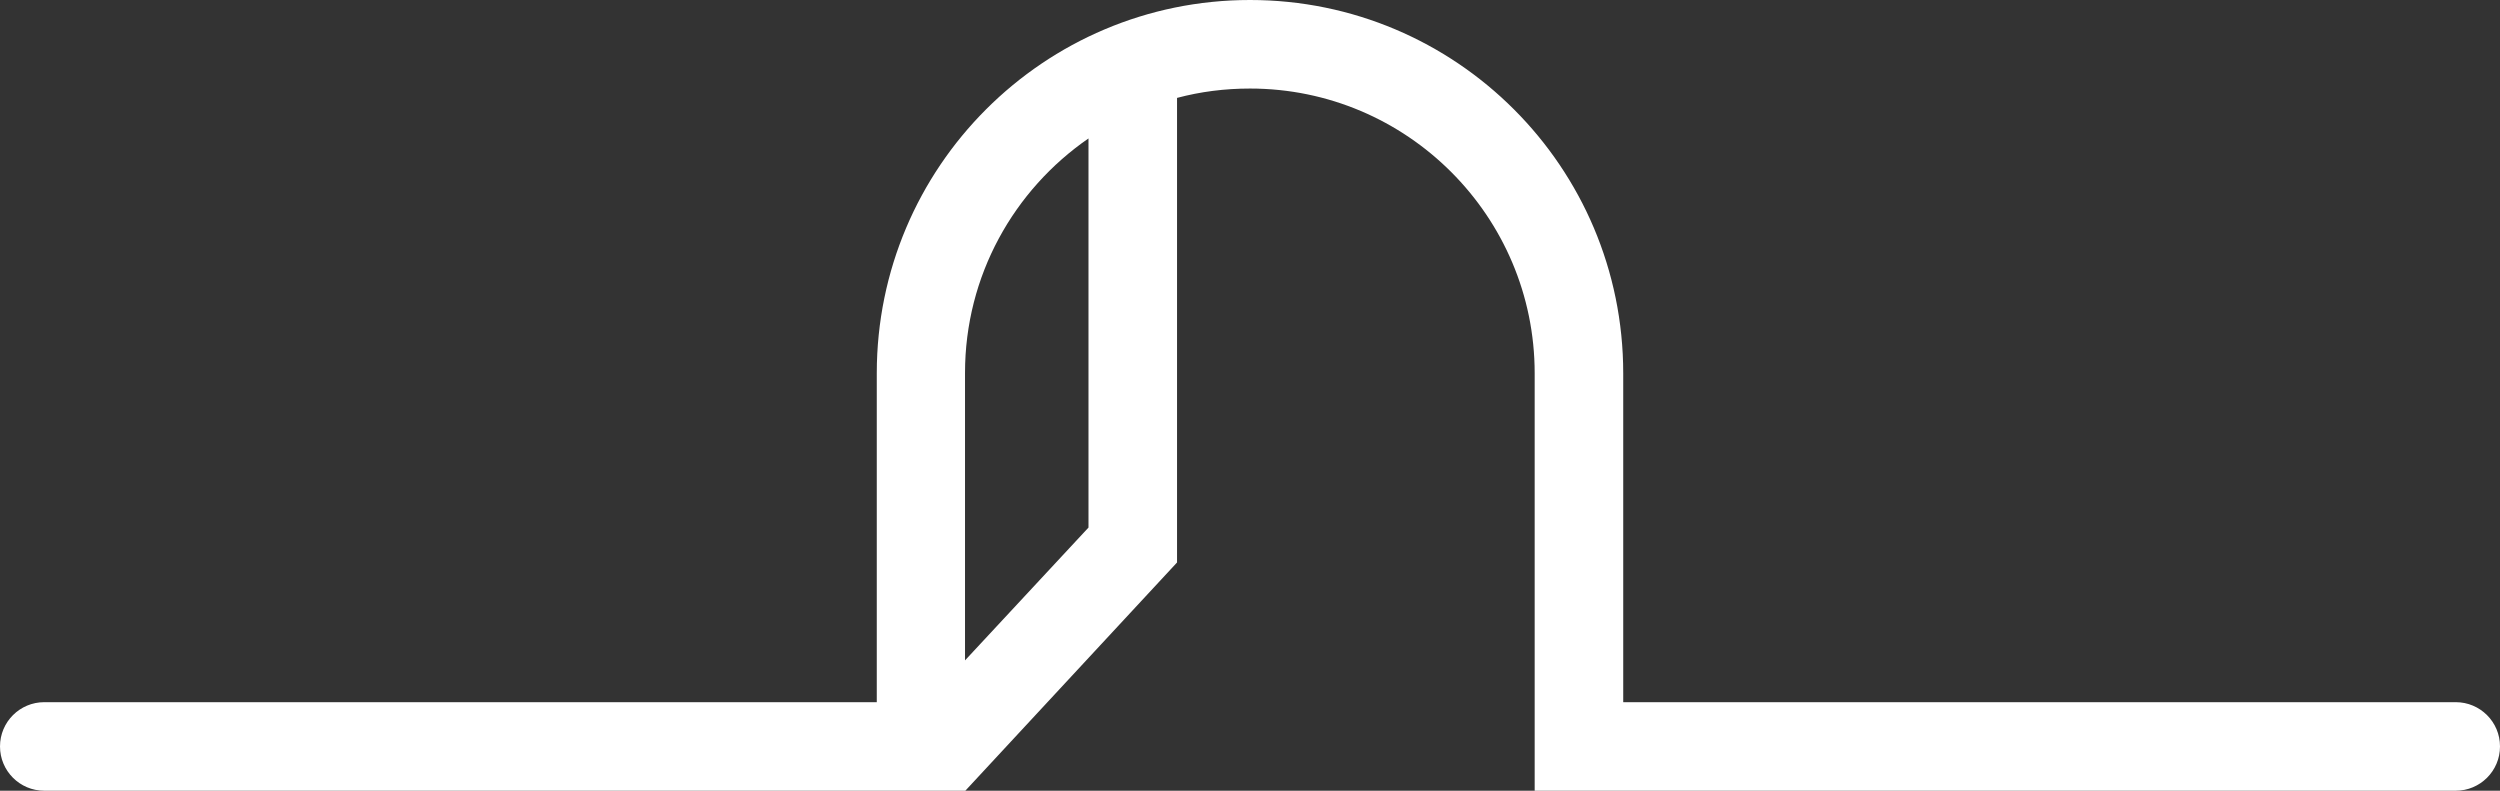<?xml version="1.0" encoding="UTF-8" standalone="no"?><svg xmlns="http://www.w3.org/2000/svg" xmlns:xlink="http://www.w3.org/1999/xlink" fill="#000000" height="253.6" preserveAspectRatio="xMidYMid meet" version="1" viewBox="0.0 0.0 801.8 253.6" width="801.8" zoomAndPan="magnify"><rect x="0.0" y="0.0" width="801.8" height="253.6" fill="#333333" stroke="none"/><g id="change1_1"><path d="M787.6,225.2h-267V119.7h0C520.6,53.6,467,0,400.9,0c-66.1,0-119.7,53.6-119.7,119.7v105.5h-267 c-7.8,0-14.2,6.3-14.2,14.2c0,7.8,6.3,14.2,14.2,14.2h295.4v0l0,0l67.9-73.2v-149c7.5-2,15.3-3,23.4-3c50.4,0,91.3,41,91.3,91.3 v133.9h295.4c7.8,0,14.2-6.3,14.2-14.2C801.8,231.5,795.4,225.2,787.6,225.2z M349.1,169.2l-39.6,42.6v-92.2 c0-31.2,15.7-58.7,39.6-75.2V169.2z" fill="#ffffff"/></g></svg>